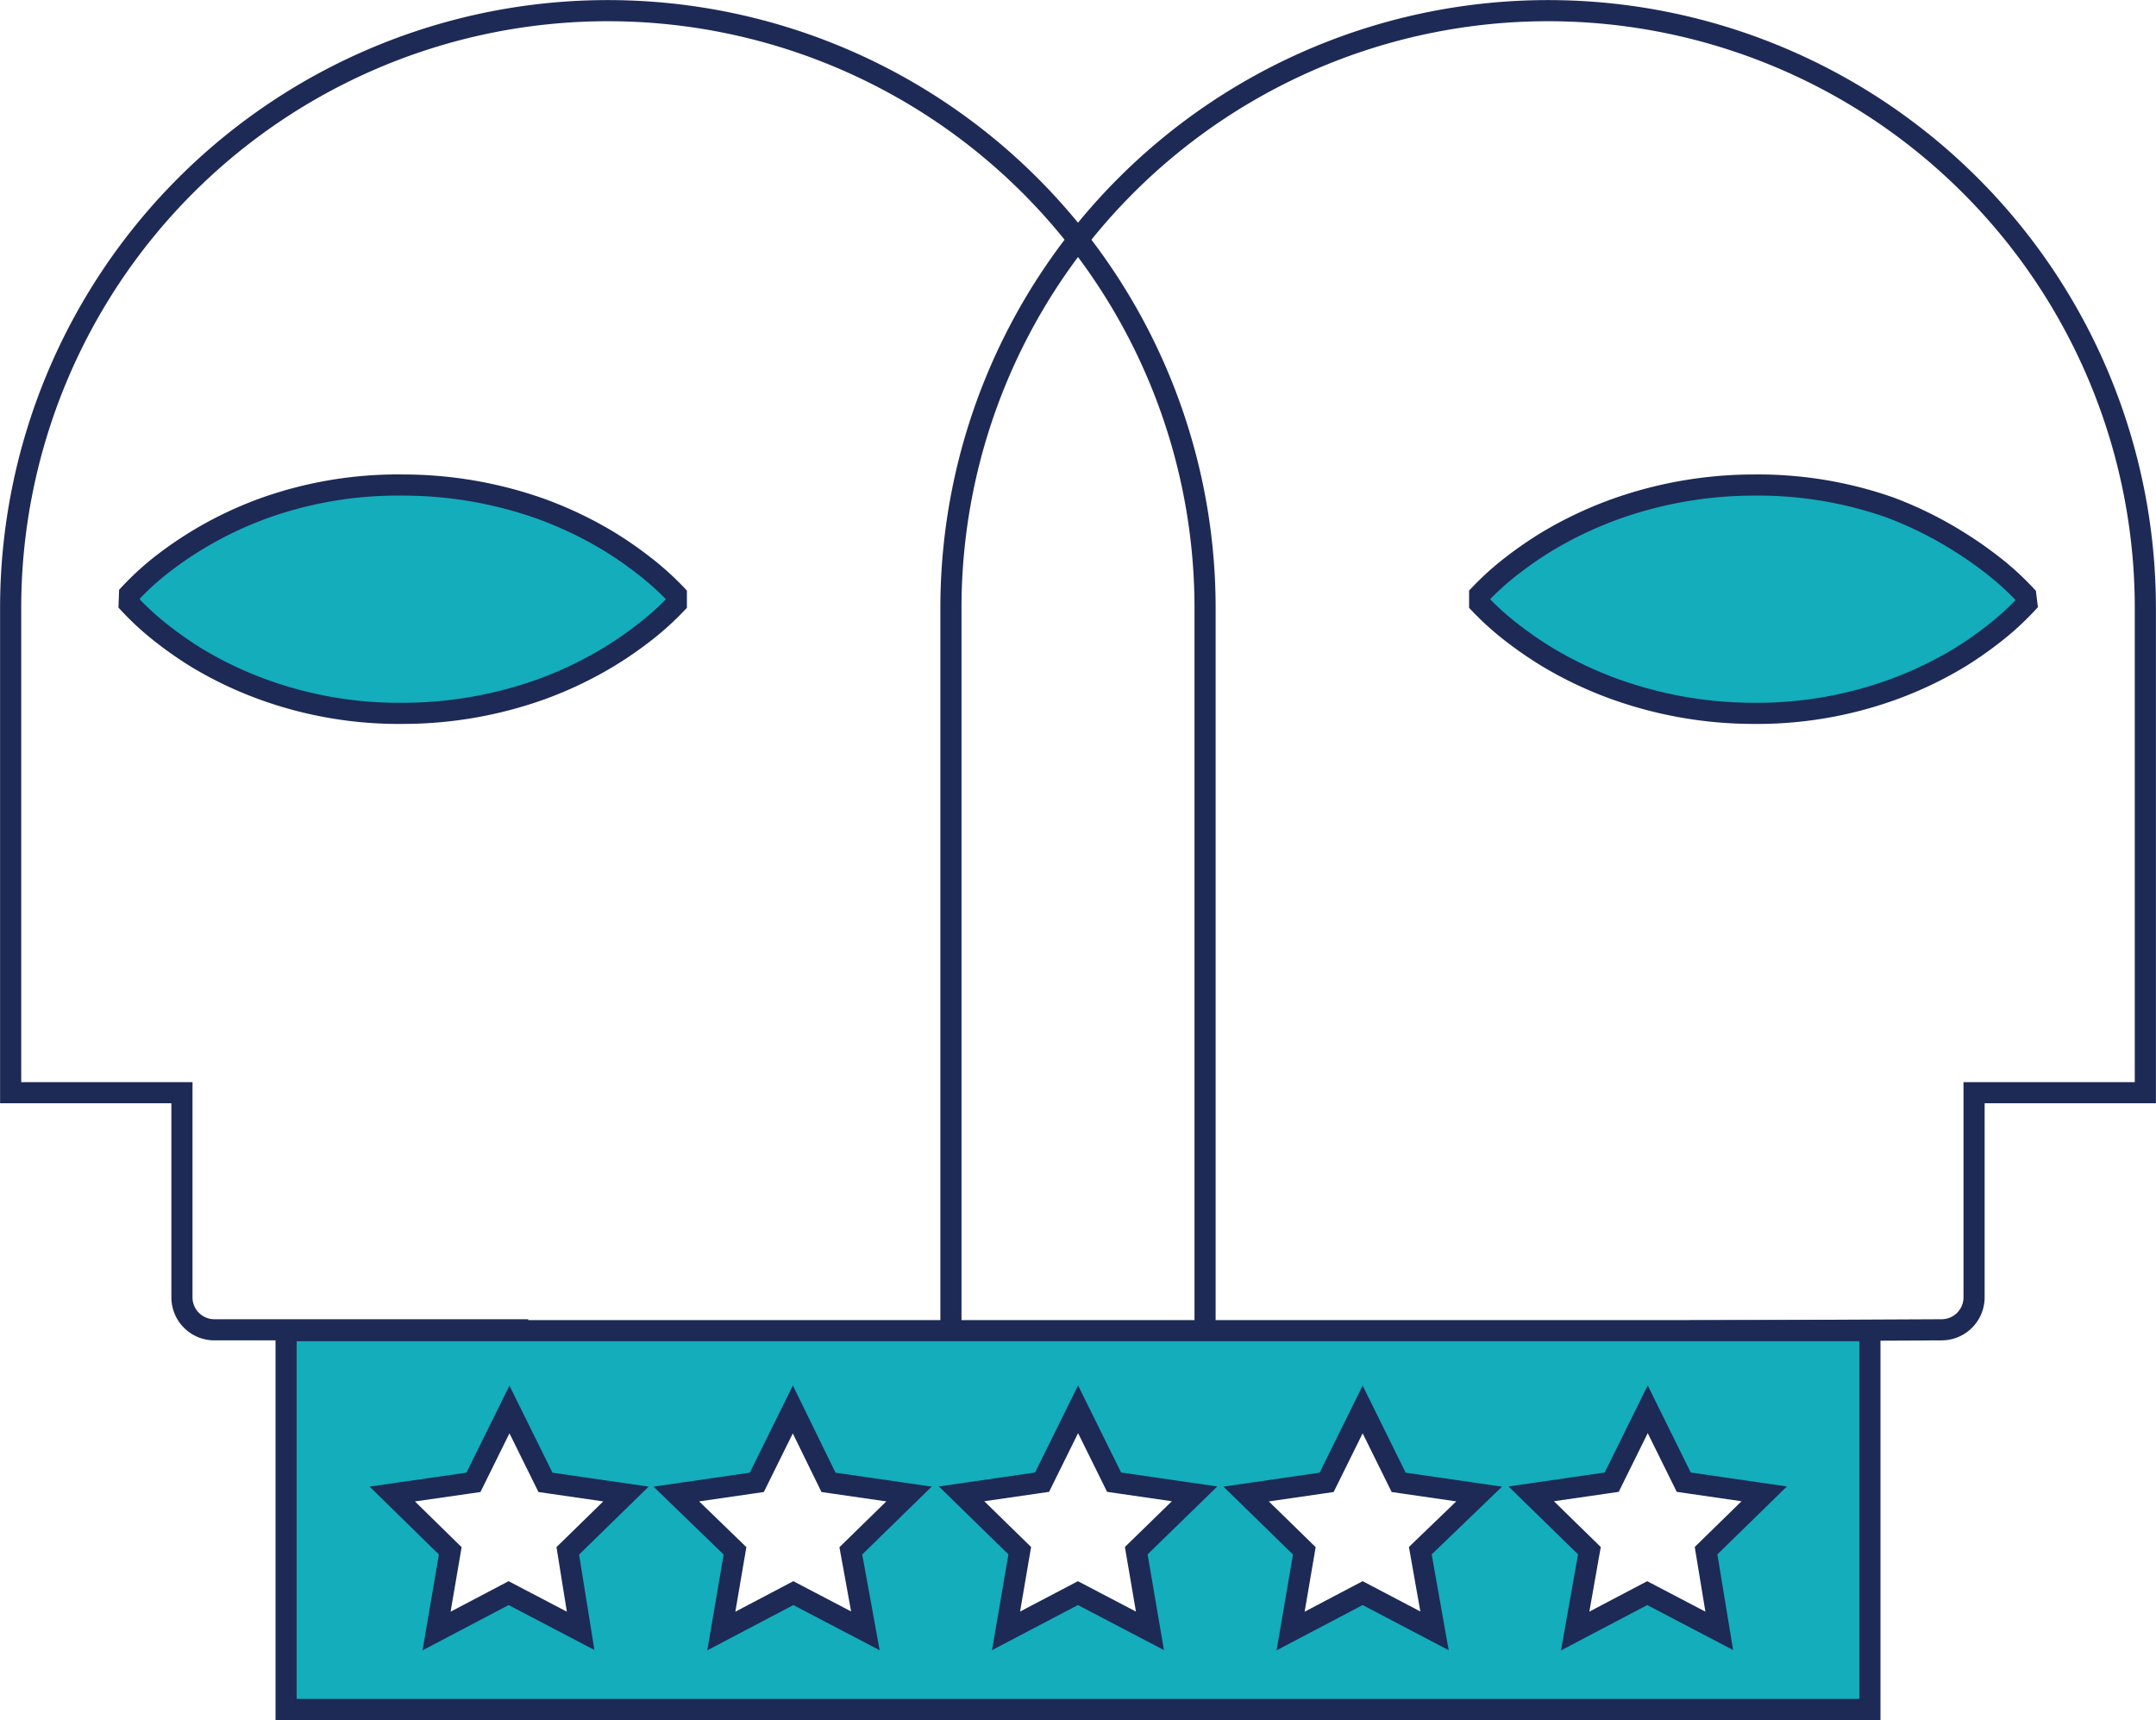 <svg id="Layer_2" data-name="Layer 2" xmlns="http://www.w3.org/2000/svg" viewBox="0 0 127.51 101.71"><defs><style>.cls-1{fill:#13adbc;stroke:#1d2a56;}.cls-1,.cls-2{stroke-miterlimit:10;stroke-width:1.25px;}.cls-2{fill:none;stroke:#1e2a56;}</style></defs><title>Superb-Customer-Experience</title><path class="cls-1" d="M119.87,35.69a16.52,16.52,0,0,1-2,1.82,22.28,22.28,0,0,1-2,1.39,22.56,22.56,0,0,1-4.06,1.92,23.51,23.51,0,0,1-8.12,1.36,24.31,24.31,0,0,1-8.12-1.41,22.78,22.78,0,0,1-4.06-1.92,22.44,22.44,0,0,1-2-1.37,16.82,16.82,0,0,1-2-1.79v-.52a16.73,16.73,0,0,1,2-1.79,22.43,22.43,0,0,1,2-1.37,23,23,0,0,1,4.06-1.92,24.36,24.36,0,0,1,8.12-1.41A23.53,23.53,0,0,1,111.76,30,22.55,22.55,0,0,1,115.81,32a22.88,22.88,0,0,1,2,1.39,16.62,16.62,0,0,1,2,1.82Z"/><path class="cls-1" d="M7.64,35.69a16.48,16.48,0,0,0,2,1.82,22.08,22.08,0,0,0,2,1.39,22.52,22.52,0,0,0,4.06,1.92,23.51,23.51,0,0,0,8.12,1.36A24.31,24.31,0,0,0,32,40.76,22.81,22.81,0,0,0,36,38.85a22.22,22.22,0,0,0,2-1.37,16.86,16.86,0,0,0,2-1.79v-.52a16.77,16.77,0,0,0-2-1.79A22.22,22.22,0,0,0,36,32,23,23,0,0,0,32,30.09a24.36,24.36,0,0,0-8.12-1.41A23.54,23.54,0,0,0,15.75,30a22.15,22.15,0,0,0-6.09,3.31,16.57,16.57,0,0,0-2,1.82Z"/><path class="cls-2" d="M99.93,78.7l14.9-.07a1.92,1.92,0,0,0,1.92-1.92V64.61h10.13V35.95a35.32,35.32,0,0,0-70.64,0V78.63"/><path class="cls-2" d="M31.24,78.63H12.68a1.92,1.92,0,0,1-1.92-1.92V64.61H.63V35.95a35.32,35.32,0,1,1,70.64,0V78.63"/><path class="cls-1" d="M16.92,101.08h93.67V78.68H16.92Zm17.42-4.65L30.08,94.2l-4.26,2.24.81-4.74L23.2,88.34,28,87.65l2.13-4.31,2.13,4.31,4.76.69-3.44,3.36Zm16.84,0L46.92,94.2l-4.26,2.24.81-4.74L40,88.34l4.76-.69,2.13-4.31L49,87.65l4.76.69-3.44,3.36Zm16.83,0L63.75,94.2,59.5,96.43l.81-4.74-3.44-3.36,4.76-.69,2.13-4.31,2.13,4.31,4.76.69L67.2,91.69Zm16.83,0L80.59,94.2l-4.26,2.24.81-4.74L73.7,88.34l4.76-.69,2.13-4.31,2.13,4.31,4.76.69L84,91.69Zm16.84,0L97.42,94.2l-4.26,2.24L94,91.69l-3.44-3.36,4.76-.69,2.13-4.31,2.13,4.31,4.76.69-3.44,3.36Z"/></svg>